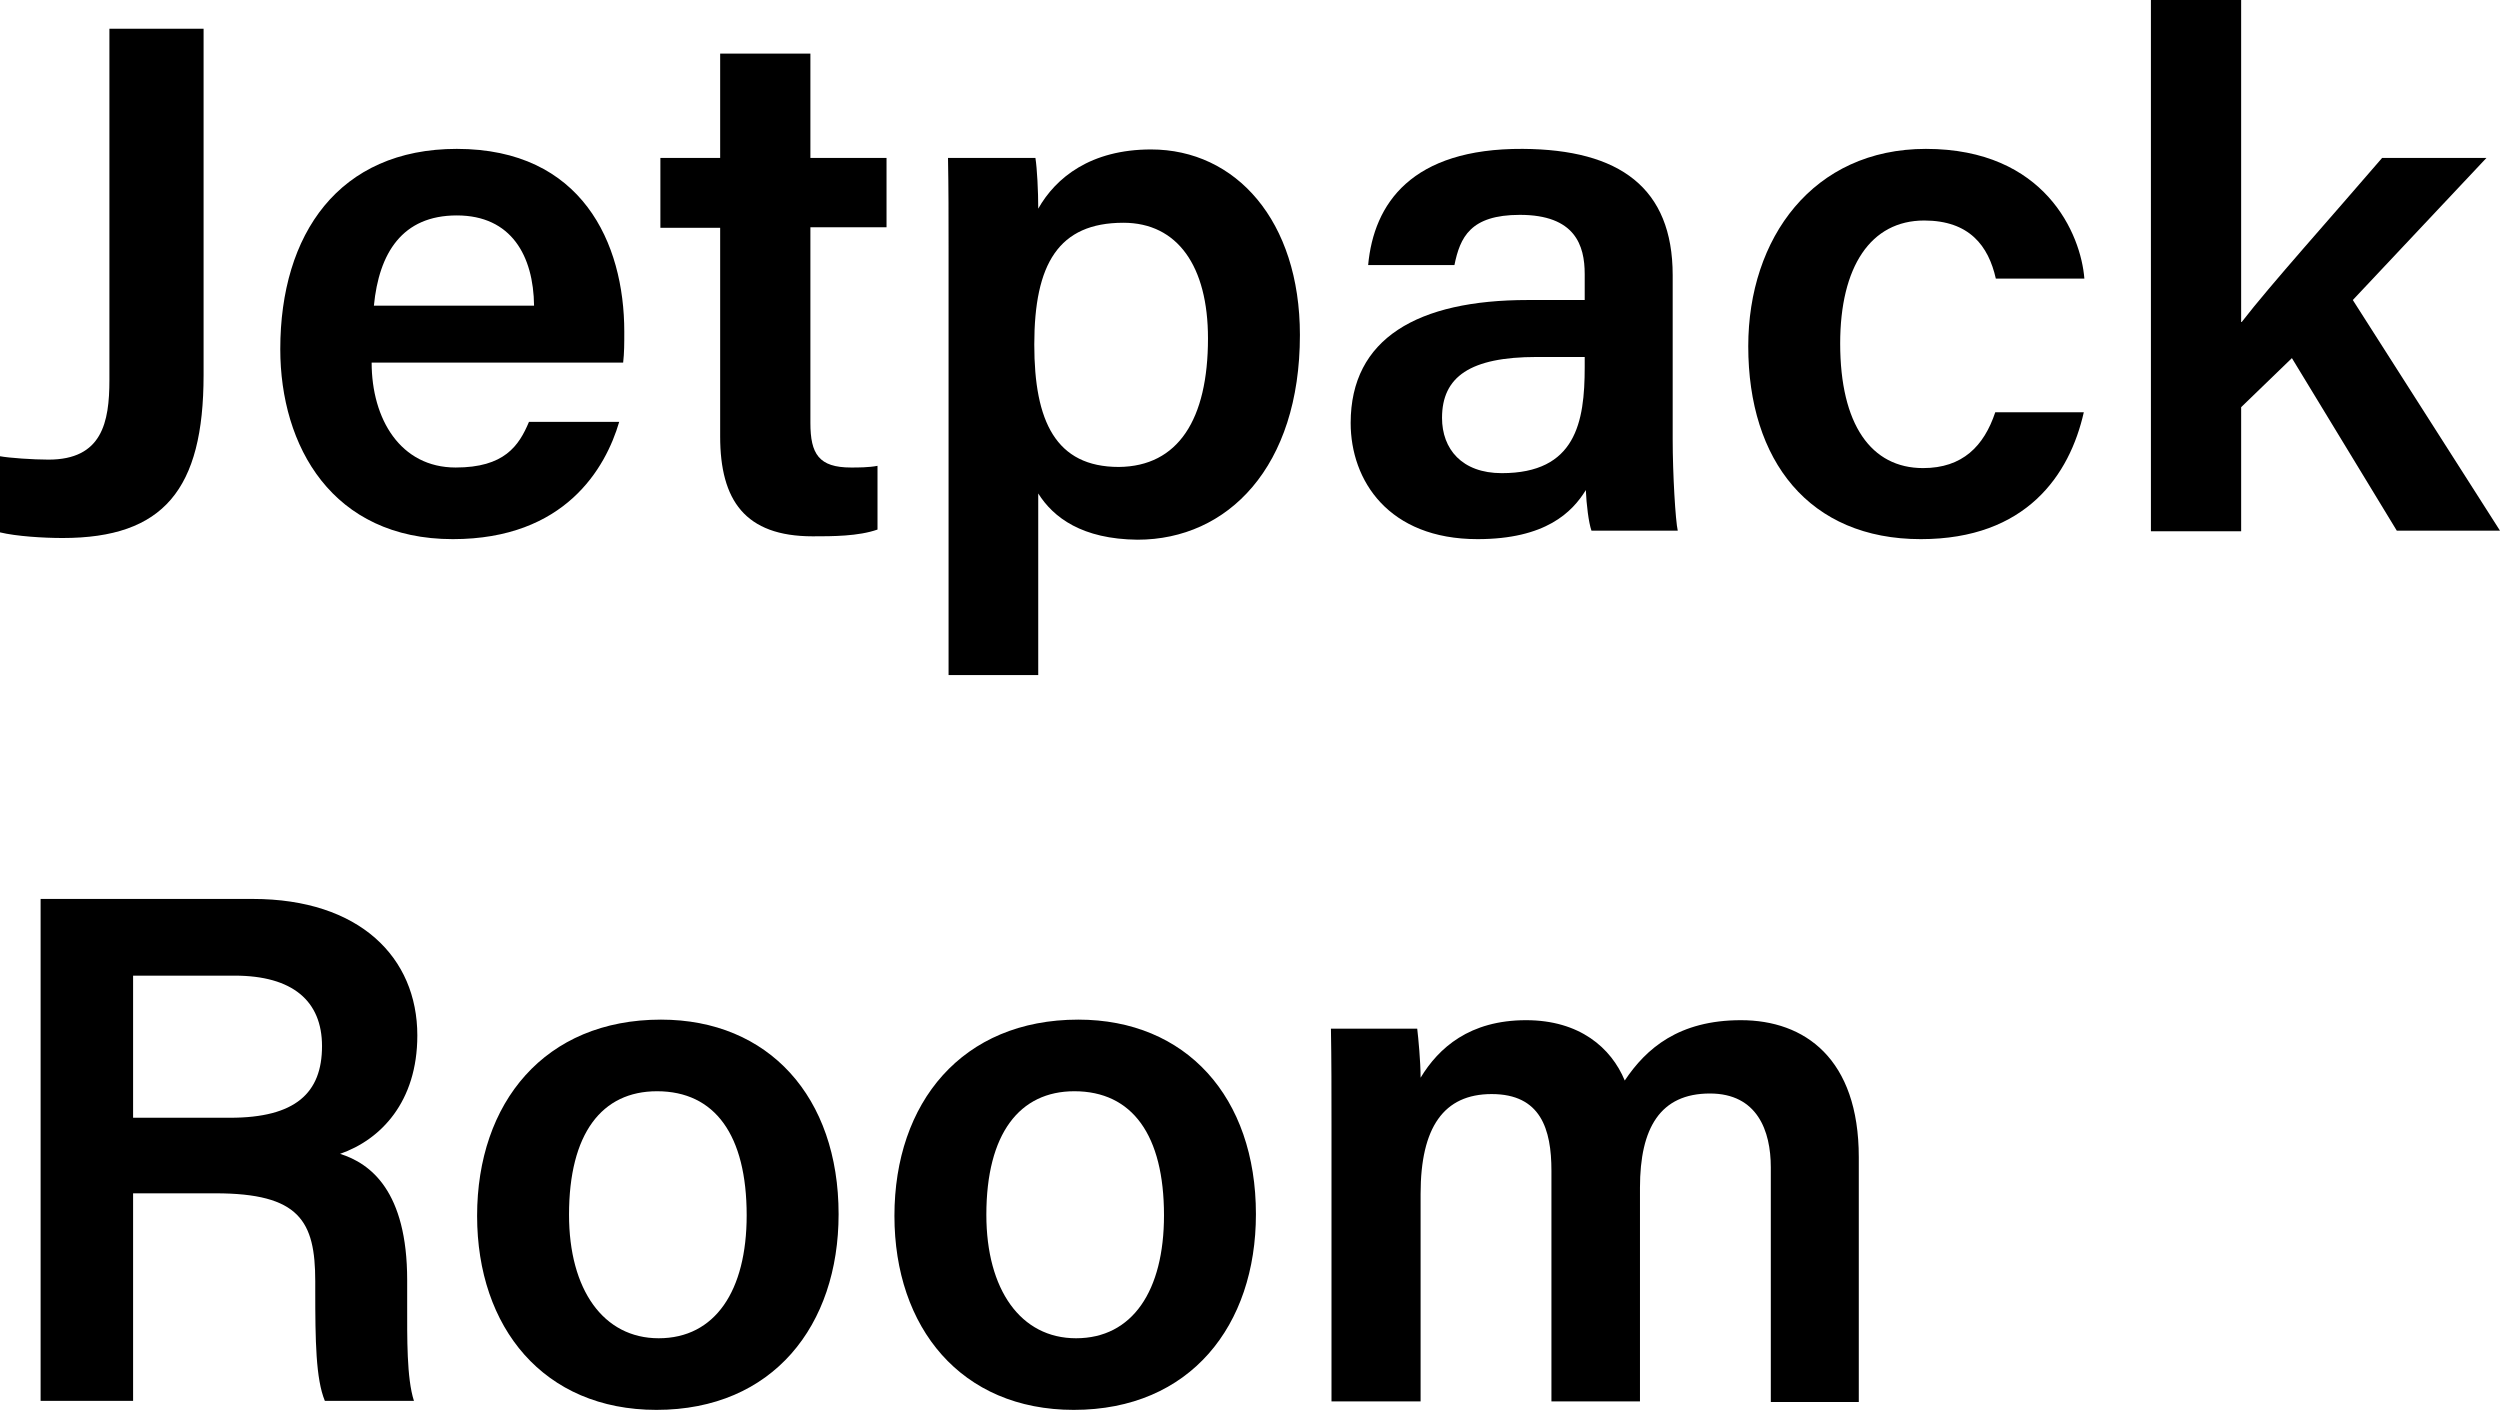 <?xml version="1.0" encoding="utf-8"?>
<!-- Generator: Adobe Illustrator 26.4.1, SVG Export Plug-In . SVG Version: 6.00 Build 0)  -->
<svg version="1.1" id="Layer_1" xmlns="http://www.w3.org/2000/svg" xmlns:xlink="http://www.w3.org/1999/xlink" x="0px" y="0px"
	 viewBox="0 0 443.3 250" style="enable-background:new 0 0 443.3 250;" xml:space="preserve">
<g>
	<path d="M36.1,66.5c0,20.3-7.1,28.9-25,28.9c-3.4,0-8.2-0.3-11.1-1V80.9c1.6,0.3,5.8,0.6,8.6,0.6c9.5,0,10.8-6.6,10.8-14.1V5.1
		h16.7V66.5z"/>
	<path d="M65.9,64.3c0,10,5.1,18.6,14.9,18.6c8.6,0,11.2-3.8,13-8.1h16c-2.4,8.2-9.6,20.8-29.5,20.8c-21.4,0-30.6-16.5-30.6-33.7
		c0-20.4,10.4-35.5,31.3-35.5c22.2,0,29.7,16.7,29.7,32.4c0,2.2,0,3.7-0.2,5.5H65.9z M94.7,54.2c-0.1-8.8-4-16-13.7-16
		c-9.7,0-13.8,6.7-14.7,16H94.7z"/>
	<path d="M117.1,28h10.6V9.5h16V28h13.5v12.3h-13.5v34.7c0,5.5,1.5,7.9,7.2,7.9c1.2,0,3.2,0,4.7-0.3v11.3c-3.4,1.2-8,1.2-11.5,1.2
		c-12,0-16.4-6.4-16.4-17.7v-37h-10.6V28z"/>
	<path d="M184.1,87.5v32.2h-15.9V44c0-5.4,0-10.8-0.1-16h15.5c0.3,1.9,0.5,5.9,0.5,9c3.1-5.5,9.3-10.5,20-10.5
		c15,0,26.4,12.6,26.4,32.9c0,23.4-12.8,36.3-28.8,36.3C191.9,95.6,186.8,91.8,184.1,87.5z M214.2,60c0-12.8-5.4-20.5-15-20.5
		c-11.5,0-15.8,7.3-15.8,21.6c0,13.6,3.8,21.7,15,21.7C208.9,82.7,214.2,74.4,214.2,60z"/>
	<path d="M296.6,77.9c0,6.2,0.5,14.5,0.9,16.2h-15.3c-0.5-1.4-0.9-4.7-1-7.2c-2.4,3.9-7.1,8.7-19.2,8.7c-15.8,0-22.5-10.4-22.5-20.6
		c0-15,11.9-21.8,31.4-21.8c3.7,0,7.8,0,10.1,0v-4.6c0-5.1-1.7-10.5-11.5-10.5c-8.8,0-10.6,4-11.6,8.9h-15.3
		c1-10.9,7.7-20.7,27.4-20.6c17.2,0.1,26.6,6.9,26.6,22.4V77.9z M281,63.3c-1.7,0-5.7,0-8.5,0c-11.8,0-16.8,3.5-16.8,10.8
		c0,5.5,3.5,9.8,10.6,9.8c13.1,0,14.7-9,14.7-18.8V63.3z"/>
	<path d="M369.5,73.1c-2.5,11.1-10.2,22.5-28.9,22.5c-19.8,0-30.6-13.9-30.6-34.2c0-19.2,11.5-35,31.5-35c21.2,0,27.5,15.2,28.1,23
		h-15.7c-1.3-5.8-4.7-10.3-12.7-10.3c-9.5,0-14.9,8.2-14.9,21.8c0,14.4,5.5,22.1,14.7,22.1c7,0,10.8-3.9,12.8-9.9H369.5z"/>
	<path d="M397.5,57.1c5.1-6.6,15.8-18.5,24.9-29.1h18.5l-23.7,25.2l26.1,40.9h-18.3l-18.6-30.6l-9,8.7v22h-16V0h16V57.1z"/>
	<path d="M23.6,211.6v36.8H7.2v-89h37.6c19,0,29.2,10.4,29.2,24.2c0,11.8-6.5,18.5-13.7,21c5.4,1.7,11.9,6.6,11.9,22.4v4.2
		c0,6-0.1,13.2,1.2,17.2H57.6c-1.6-3.9-1.7-10.6-1.7-19.7v-1.5c0-10.7-2.8-15.6-17.7-15.6H23.6z M23.6,198.2h17.2
		c11.6,0,16.3-4.4,16.3-12.7c0-8-5.2-12.5-15.5-12.5h-18V198.2z"/>
	<path d="M148.7,215.3c0,19.7-11.6,34.7-32.3,34.7c-20,0-31.8-14.6-31.8-34.4c0-20.1,12-34.8,32.6-34.8
		C136.3,180.8,148.7,194.5,148.7,215.3z M100.9,215.4c0,13.3,6.1,21.9,15.9,21.9c10,0,15.6-8.4,15.6-21.8c0-14.2-5.6-22-15.9-22
		C106.7,193.5,100.9,201,100.9,215.4z"/>
	<path d="M222.7,215.3c0,19.7-11.6,34.7-32.3,34.7c-20,0-31.8-14.6-31.8-34.4c0-20.1,12-34.8,32.6-34.8
		C210.3,180.8,222.7,194.5,222.7,215.3z M174.9,215.4c0,13.3,6.1,21.9,15.9,21.9c10,0,15.6-8.4,15.6-21.8c0-14.2-5.6-22-15.9-22
		C180.8,193.5,174.9,201,174.9,215.4z"/>
	<path d="M236.1,199.4c0-5.7,0-11.5-0.1-17h15.3c0.2,1.7,0.6,5.8,0.6,8.7c3.2-5.3,8.7-10.2,18.7-10.2c9.5,0,15.1,4.9,17.5,10.7
		c3.8-5.7,9.6-10.7,20.6-10.7c11.3,0,20.9,6.8,20.9,24.3v43.4h-15.6V207c0-6.5-2.4-13.1-10.8-13.1c-8.8,0-12.4,6.1-12.4,16.7v37.9
		h-15.7v-40.9c0-7.4-1.9-13.6-10.6-13.6c-8.5,0-12.6,5.9-12.6,17.7v36.8h-15.8V199.4z"/>
</g>
</svg>

